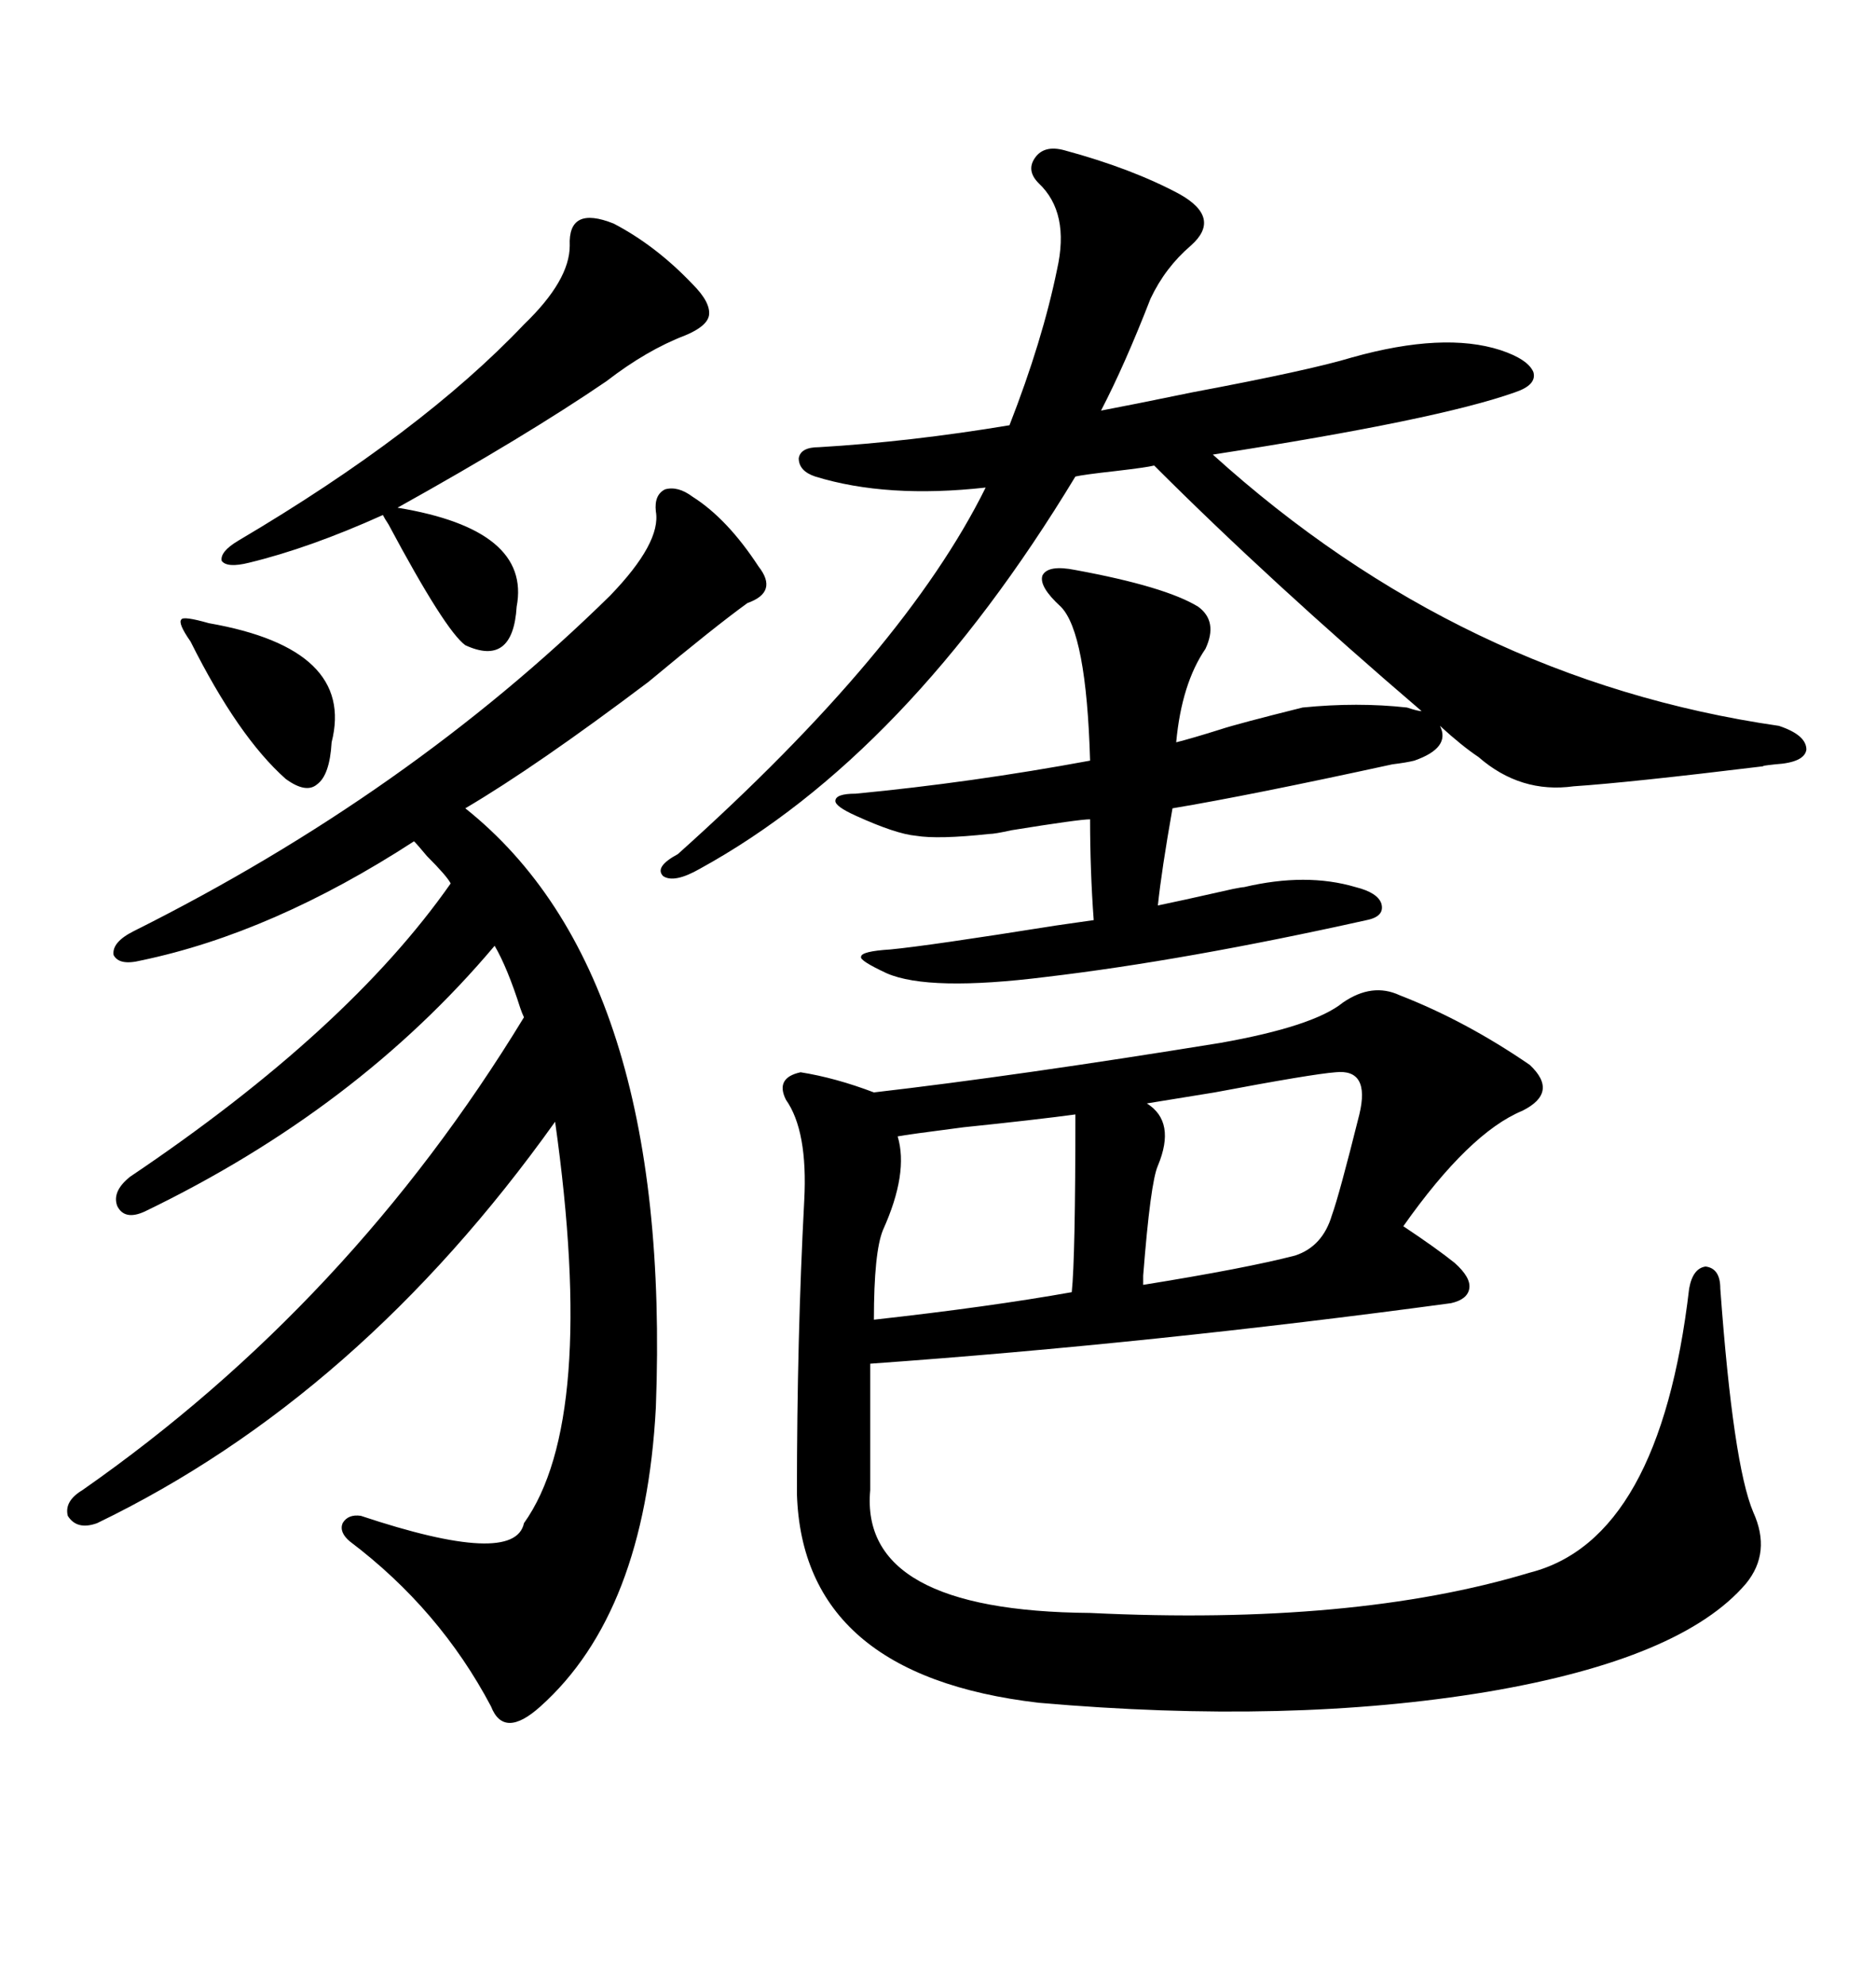 <svg xmlns="http://www.w3.org/2000/svg" xmlns:xlink="http://www.w3.org/1999/xlink" width="300" height="317.285"><path d="M223.83 159.08L223.83 159.08Q234.38 163.18 244.63 170.21L244.63 170.21Q249.32 174.61 243.46 177.54L243.46 177.54Q234.96 181.05 224.41 196.00L224.41 196.00Q229.69 199.51 232.62 201.86L232.62 201.86Q235.25 204.20 234.96 205.96L234.96 205.96Q234.67 207.71 232.03 208.30L232.03 208.30Q184.28 214.75 139.16 217.97L139.16 217.97L139.16 238.18Q137.40 257.52 174.32 257.81L174.32 257.81Q216.50 259.86 244.63 251.37L244.63 251.37Q265.43 246.09 270.12 205.96L270.12 205.96Q270.70 202.73 272.75 202.44L272.75 202.44Q275.10 202.73 275.10 205.96L275.10 205.96Q277.15 234.08 280.37 241.70L280.37 241.70Q283.30 248.14 279.20 253.13L279.20 253.13Q268.95 265.14 237.89 270.41L237.89 270.41Q206.25 275.68 166.11 272.17L166.11 272.17Q128.32 267.77 127.44 238.77L127.44 238.77Q127.44 213.87 128.61 191.89L128.61 191.89Q129.20 180.76 125.68 175.78L125.68 175.78Q123.93 172.27 128.03 171.39L128.03 171.39Q133.59 172.27 139.75 174.61L139.75 174.61Q162.60 171.97 195.12 166.70L195.12 166.70Q210.06 164.06 214.75 160.25L214.75 160.25Q219.43 157.03 223.83 159.08ZM171.97 91.11L171.97 91.11Q186.33 93.75 191.60 96.97L191.60 96.97Q194.82 99.32 192.77 103.71L192.77 103.71Q188.96 109.28 188.09 118.65L188.09 118.65Q190.43 118.07 195.12 116.60L195.12 116.60Q197.75 115.72 208.30 113.09L208.30 113.09Q217.09 112.21 225 113.09L225 113.09Q226.76 113.67 227.34 113.67L227.34 113.67Q203.03 92.87 184.57 74.41L184.57 74.41Q183.40 74.71 178.42 75.29L178.42 75.29Q173.14 75.88 171.97 76.17L171.97 76.17Q145.02 120.70 111.91 138.87L111.91 138.87Q107.81 141.21 106.05 140.04L106.05 140.04Q104.59 138.57 108.40 136.52L108.40 136.52Q144.73 104.00 157.62 77.93L157.62 77.93Q141.80 79.69 130.37 76.17L130.37 76.17Q127.73 75.29 127.73 73.24L127.73 73.24Q128.03 71.48 130.96 71.48L130.96 71.48Q145.61 70.61 161.43 67.97L161.43 67.97Q166.70 54.49 169.04 43.07L169.04 43.07Q171.09 33.98 166.11 29.30L166.11 29.30Q164.06 27.25 165.53 25.20L165.53 25.20Q166.99 23.14 170.21 24.02L170.21 24.02Q181.05 26.95 188.67 31.05L188.67 31.05Q195.41 34.86 190.43 39.26L190.43 39.26Q186.33 42.77 183.98 47.75L183.98 47.75Q179.88 58.30 176.07 65.63L176.07 65.63Q180.76 64.75 190.72 62.70L190.72 62.70Q209.47 59.18 216.21 57.13L216.21 57.13Q230.86 53.03 239.94 55.96L239.94 55.96Q244.34 57.42 245.21 59.47L245.21 59.47Q245.80 61.52 242.29 62.70L242.29 62.70Q229.98 67.09 193.95 72.66L193.95 72.66Q233.79 108.69 284.47 116.02L284.47 116.02Q288.87 117.48 288.87 119.82L288.87 119.82Q288.57 121.88 283.89 122.17L283.89 122.17Q281.25 122.46 282.13 122.46L282.13 122.46Q260.45 125.10 251.66 125.68L251.66 125.68Q243.16 126.86 236.43 121.00L236.43 121.00Q233.79 119.24 230.27 116.02L230.27 116.02Q232.03 119.53 226.17 121.58L226.17 121.58Q225 121.88 222.66 122.17L222.66 122.17Q199.80 127.15 187.50 129.20L187.50 129.20Q185.74 139.16 185.16 144.73L185.16 144.73Q188.09 144.14 197.17 142.09L197.17 142.09Q198.63 141.80 198.93 141.80L198.93 141.80Q208.89 139.45 216.80 141.80L216.80 141.80Q220.31 142.68 220.90 144.43L220.90 144.43Q221.48 146.48 218.55 147.07L218.55 147.07Q189.55 153.52 167.29 156.15L167.29 156.15Q148.54 158.50 141.80 155.57L141.80 155.57Q137.40 153.52 137.70 152.93L137.70 152.93Q137.70 152.05 142.38 151.76L142.38 151.76Q148.54 151.17 168.75 147.95L168.75 147.95Q172.85 147.36 174.90 147.07L174.90 147.07Q174.32 139.16 174.32 130.96L174.32 130.96Q172.56 130.96 161.72 132.71L161.72 132.71Q159.08 133.30 158.20 133.30L158.20 133.30Q150 134.18 146.48 133.59L146.48 133.59Q143.26 133.30 136.82 130.37L136.82 130.37Q133.59 128.91 133.59 128.03L133.59 128.03Q133.59 126.86 136.82 126.86L136.82 126.86Q155.27 125.10 174.32 121.58L174.32 121.58Q173.73 101.07 169.63 96.97L169.63 96.97Q166.11 93.75 166.70 91.99L166.70 91.99Q167.58 90.23 171.97 91.11ZM110.74 79.39L110.74 79.39Q116.31 82.91 121.29 90.53L121.29 90.53Q124.51 94.63 119.53 96.39L119.53 96.39Q114.26 100.20 103.71 108.98L103.71 108.98Q85.84 122.46 74.41 129.20L74.41 129.20Q107.52 155.57 104.88 225L104.88 225Q103.13 257.81 86.43 272.75L86.43 272.75Q80.57 278.03 78.52 272.75L78.52 272.75Q70.31 257.23 55.96 246.39L55.96 246.39Q54.20 244.92 54.79 243.46L54.79 243.46Q55.66 241.99 57.71 242.29L57.71 242.29Q82.32 250.49 83.79 243.46L83.79 243.46Q95.51 227.05 88.77 179.30L88.77 179.30Q57.42 223.24 15.53 243.46L15.53 243.46Q12.30 244.63 10.84 242.29L10.84 242.29Q10.25 239.94 13.18 238.18L13.18 238.18Q55.96 208.30 83.79 162.60L83.79 162.60Q83.50 162.01 83.20 161.13L83.20 161.13Q81.15 154.69 79.10 151.17L79.10 151.17Q57.13 177.25 23.14 193.65L23.14 193.65Q19.92 195.12 18.75 192.77L18.75 192.77Q17.87 190.43 20.80 188.09L20.80 188.09Q55.66 164.65 72.07 141.21L72.07 141.21Q71.48 140.04 68.26 136.82L68.26 136.82Q66.80 135.06 66.21 134.47L66.21 134.47Q43.65 149.12 22.56 153.52L22.56 153.52Q19.04 154.39 18.16 152.64L18.16 152.64Q17.87 150.59 21.39 148.83L21.39 148.83Q65.33 126.86 97.56 95.21L97.56 95.21Q105.76 86.72 104.88 81.74L104.88 81.74Q104.59 79.10 106.35 78.22L106.35 78.22Q108.40 77.64 110.74 79.39ZM98.14 35.74L98.14 35.74Q104.88 39.26 110.74 45.41L110.74 45.41Q113.67 48.34 113.38 50.39L113.38 50.39Q113.09 52.15 109.57 53.61L109.57 53.61Q103.42 55.96 96.97 60.94L96.97 60.94Q84.08 69.73 63.57 81.15L63.57 81.15Q84.96 84.67 82.62 96.97L82.62 96.97Q82.03 106.64 74.41 103.13L74.41 103.13Q71.19 100.78 62.11 83.79L62.11 83.79Q61.52 82.91 61.23 82.32L61.23 82.32Q49.51 87.60 39.84 89.94L39.84 89.94Q36.33 90.82 35.45 89.65L35.45 89.65Q35.16 88.18 38.09 86.43L38.09 86.43Q67.38 69.14 83.79 51.86L83.79 51.86Q91.11 44.82 91.11 39.26L91.11 39.26Q90.82 32.81 98.14 35.74ZM213.57 171.39L213.57 171.39Q209.77 171.68 194.24 174.61L194.24 174.61Q185.16 176.07 183.40 176.37L183.40 176.37Q188.09 179.30 185.16 186.33L185.16 186.33Q183.98 188.96 182.81 203.91L182.81 203.91Q182.81 204.79 182.81 205.37L182.81 205.37Q199.22 202.73 207.13 200.68L207.13 200.68Q211.52 199.22 212.99 194.24L212.99 194.24Q214.16 191.02 217.38 178.13L217.38 178.13Q219.14 170.80 213.57 171.39ZM171.97 178.13L171.97 178.13Q165.53 179.00 154.10 180.18L154.10 180.18Q145.02 181.35 143.55 181.64L143.55 181.64Q145.31 187.50 141.21 196.58L141.21 196.58Q139.75 200.10 139.75 210.94L139.75 210.94Q158.20 208.89 171.39 206.54L171.39 206.54Q171.97 200.98 171.97 178.13ZM33.40 99.61L33.40 99.61Q56.84 103.71 53.03 118.65L53.03 118.65Q52.73 123.93 50.68 125.39L50.68 125.39Q48.93 126.86 45.70 124.51L45.70 124.51Q38.09 117.77 30.47 102.54L30.47 102.54Q28.42 99.61 29.00 99.02L29.00 99.02Q29.30 98.44 33.40 99.61Z"/></svg>